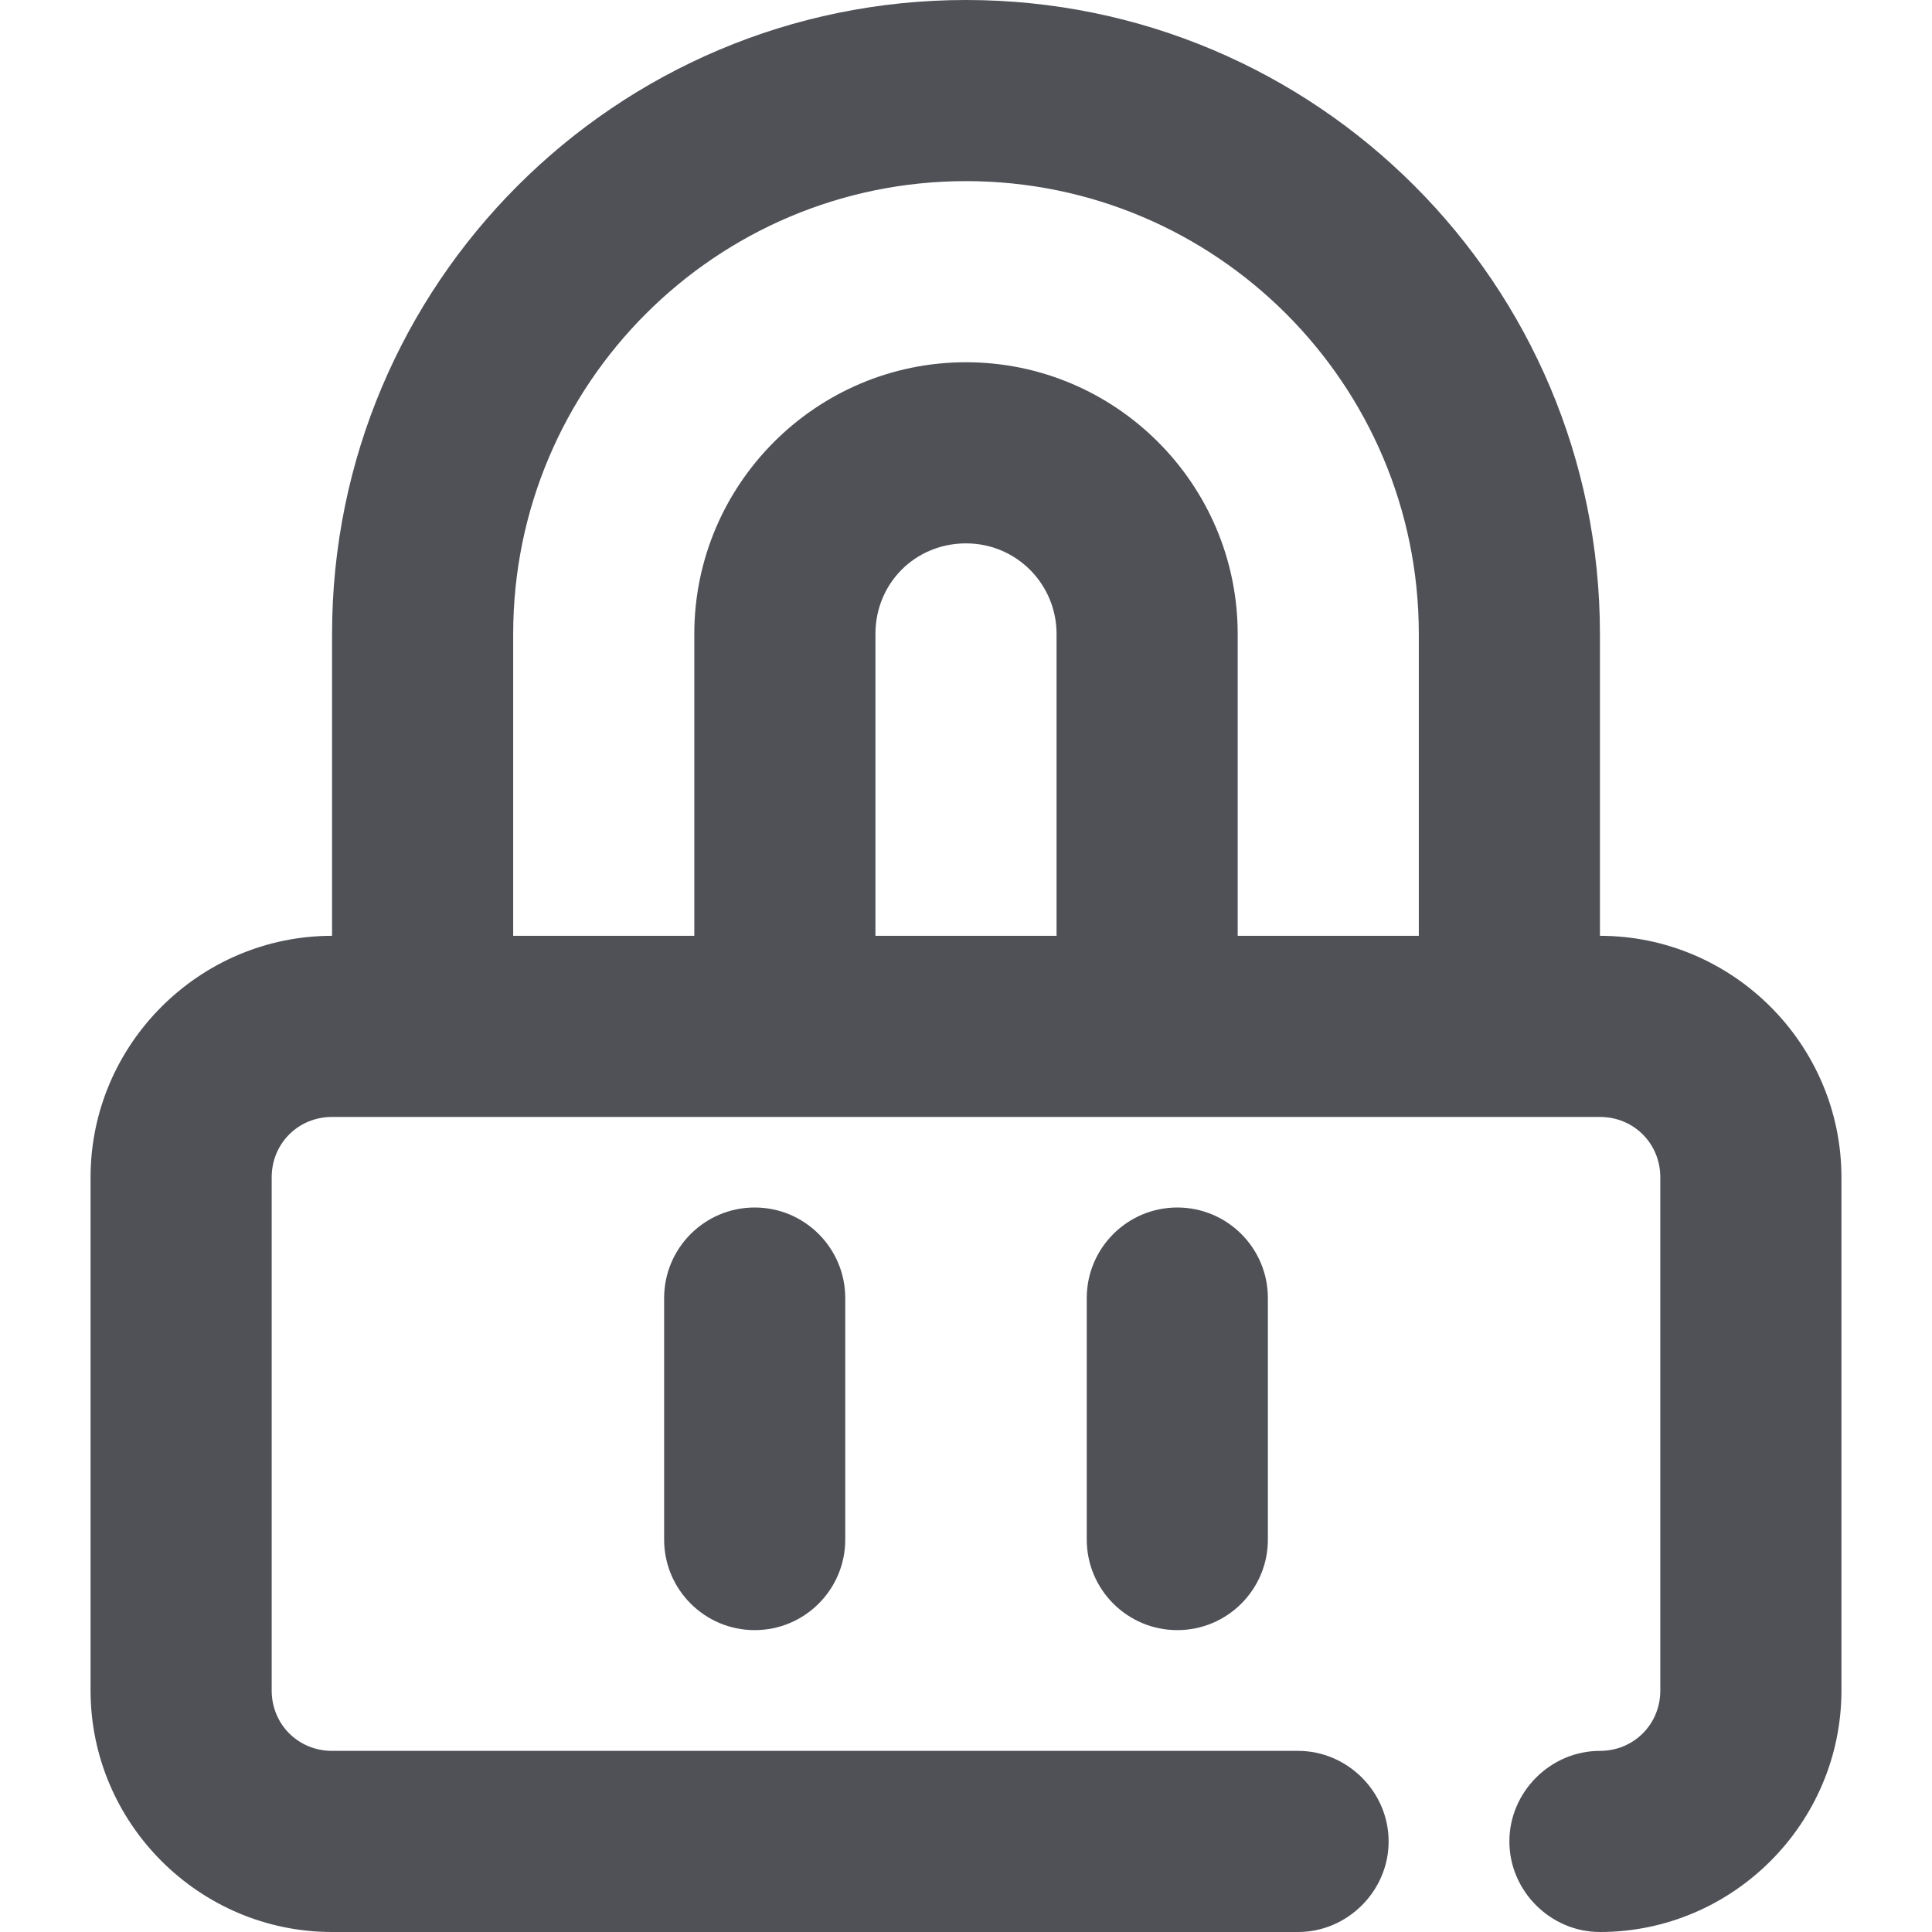 <svg width="32" height="32" viewBox="0 0 32 32" fill="none" xmlns="http://www.w3.org/2000/svg">
<path fill-rule="evenodd" clip-rule="evenodd" d="M26.5 15.5V10.5C26.5 4.7 21.8 0 16 0C10.2 0 5.5 4.7 5.5 10.5V15.5C3.3 15.5 1.5 17.3 1.5 19.5V28C1.5 30.2 3.3 32 5.5 32H21.5C22.32 32 23 31.32 23 30.5C23 29.68 22.32 29 21.5 29H5.5C4.94 29 4.5 28.56 4.5 28V19.5C4.5 18.94 4.94 18.5 5.5 18.5H26.5C27.06 18.5 27.5 18.94 27.5 19.5V28C27.5 28.56 27.06 29 26.5 29C25.68 29 25 29.68 25 30.5C25 31.32 25.68 32 26.5 32C28.7 32 30.5 30.2 30.5 28V19.5C30.5 17.3 28.7 15.5 26.5 15.5ZM8.5 10.5C8.5 6.36 11.86 3 16 3C20.14 3 23.5 6.36 23.5 10.5V15.5H20.5V10.5C20.5 8.02 18.48 6 16 6C13.52 6 11.5 8.02 11.5 10.5V15.5H8.5V10.5ZM17.5 15.5H14.5V10.5C14.5 9.66 15.16 9 16 9C16.84 9 17.5 9.68 17.5 10.5V15.5Z" fill="#4F5157"/>
<path d="M12.5 20C13.328 20 14 20.672 14 21.5V25.5C14 26.328 13.328 27 12.5 27C11.672 27 11 26.328 11 25.5V21.5C11 20.672 11.672 20 12.5 20Z" fill="#4F5157"/>
<path d="M21 21.5C21 20.672 20.328 20 19.5 20C18.672 20 18 20.672 18 21.5V25.5C18 26.328 18.672 27 19.5 27C20.328 27 21 26.328 21 25.5V21.5Z" fill="#4F5157"/>
</svg>
